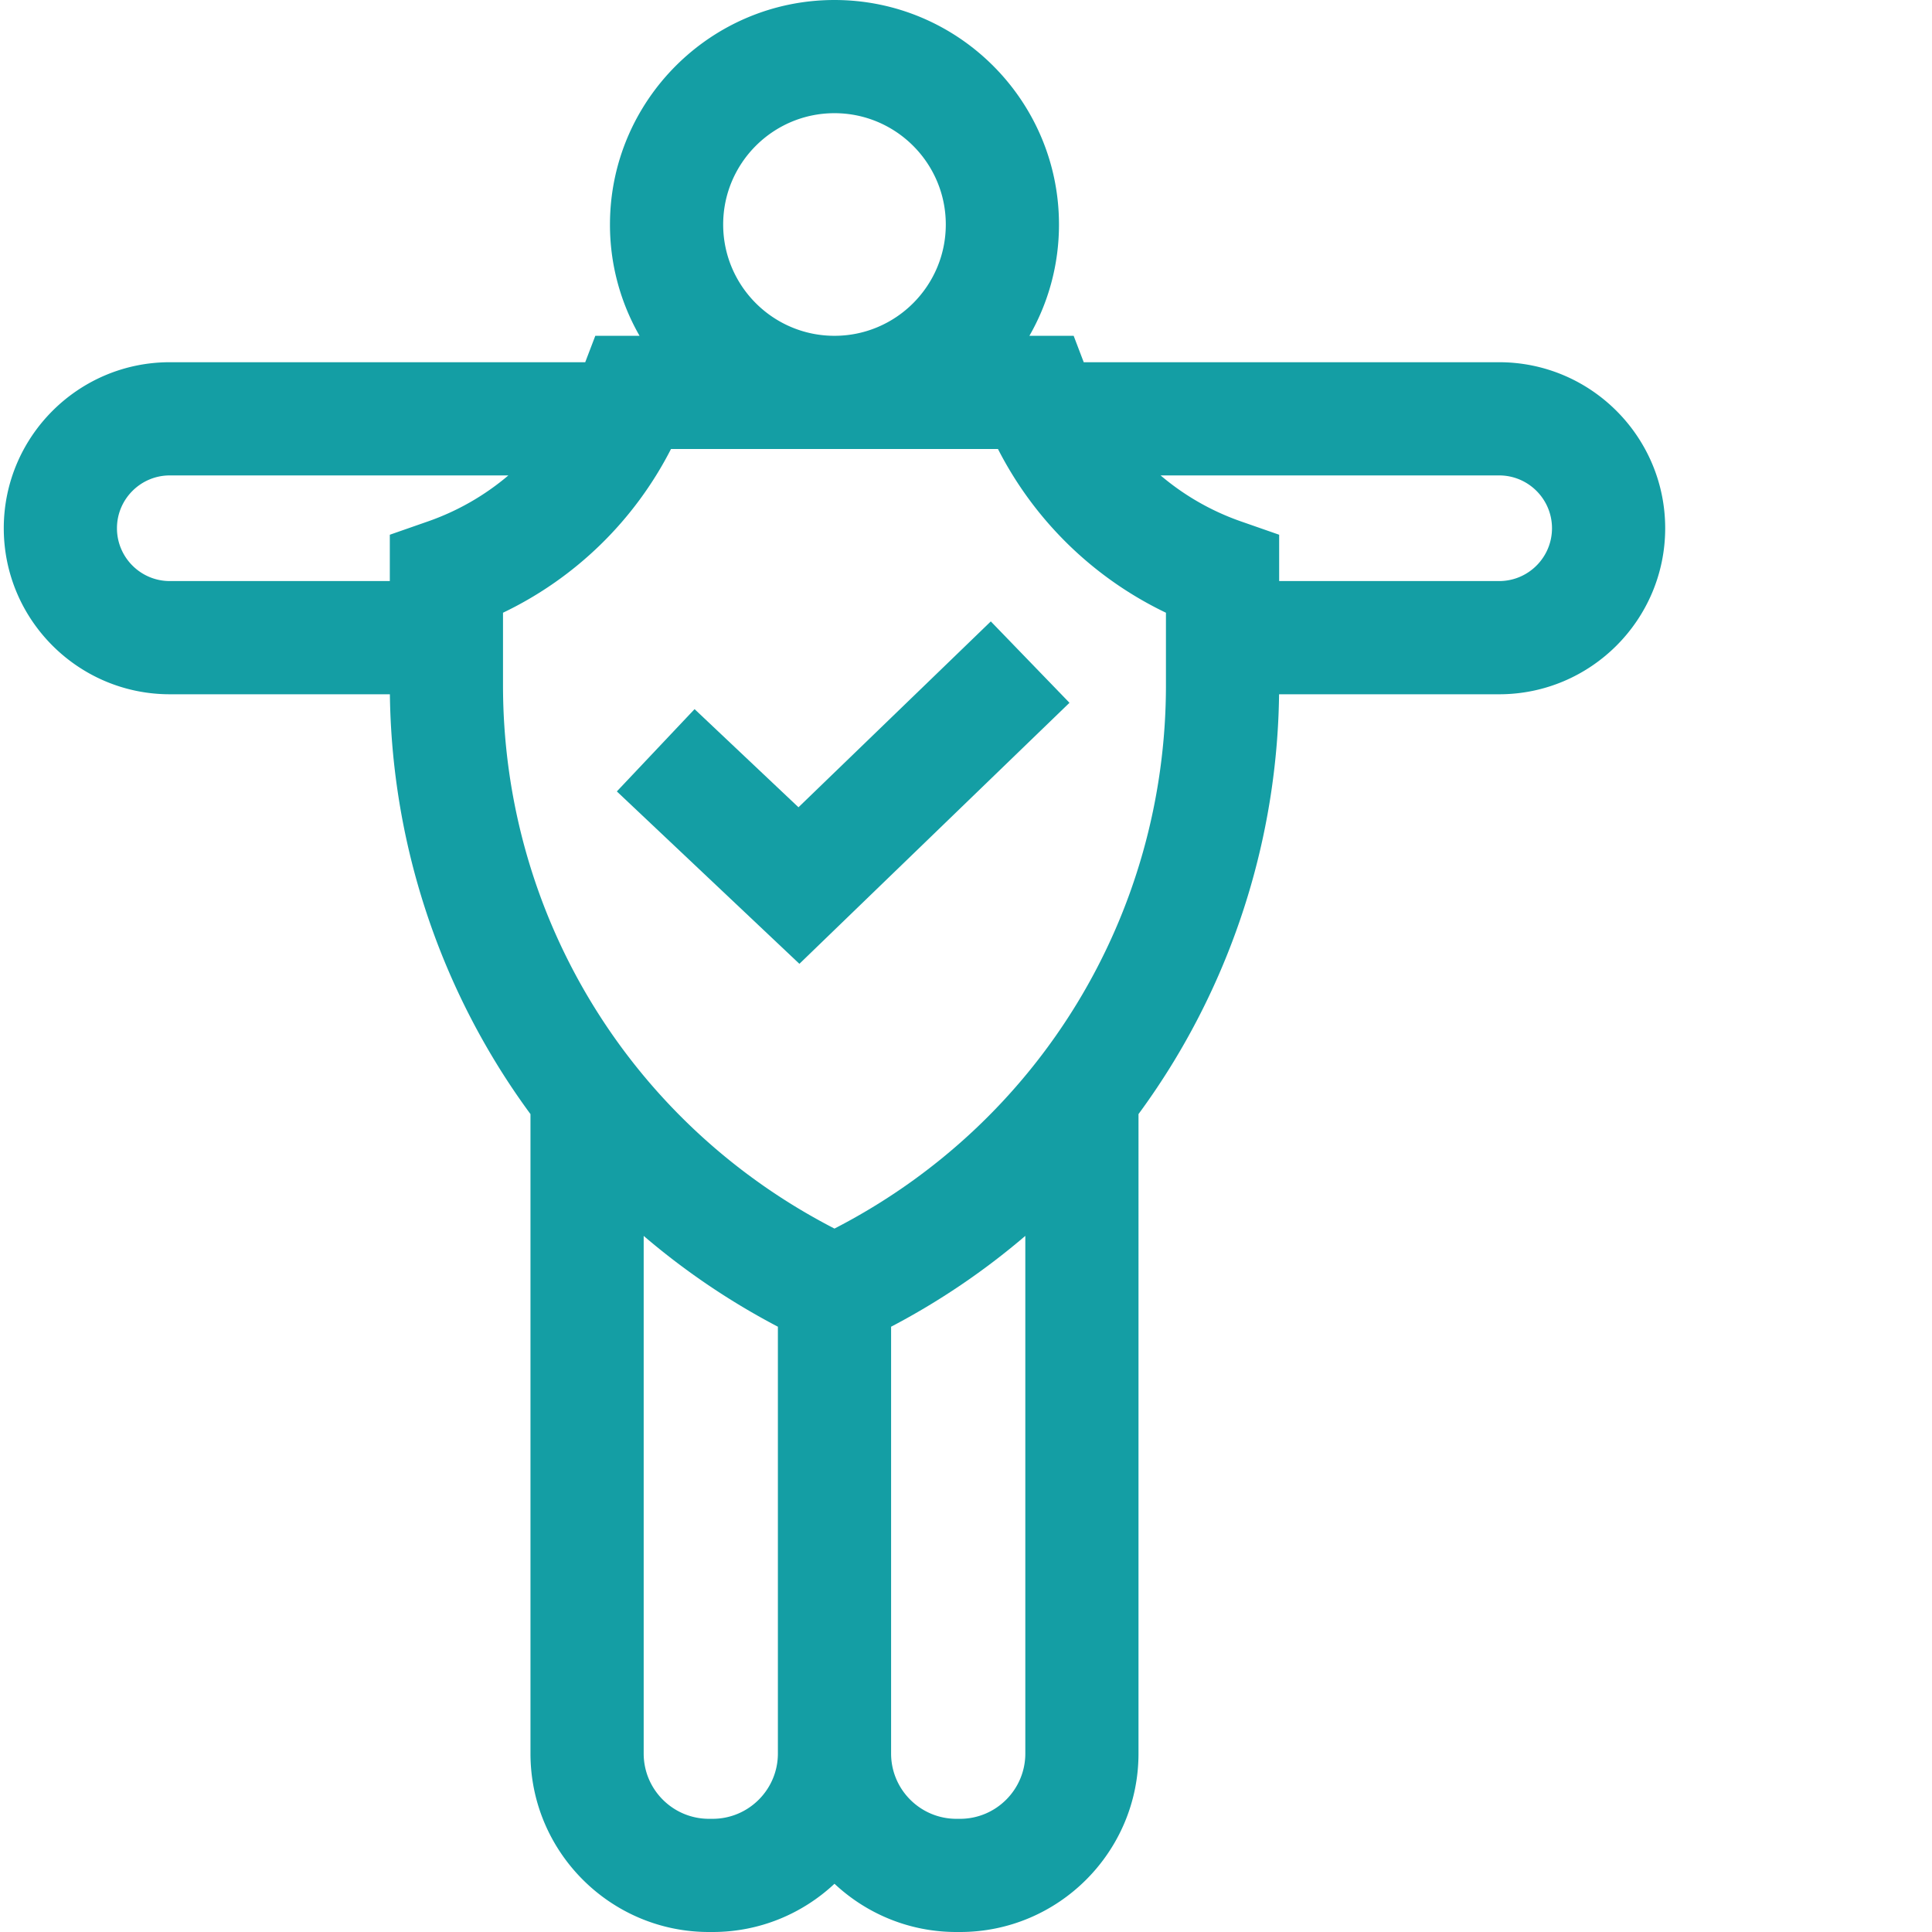 <svg xmlns="http://www.w3.org/2000/svg" version="1.1" xmlns:xlink="http://www.w3.org/1999/xlink" width="512" height="512" x="0" y="0" viewBox="0 0 511 512" style="enable-background:new 0 0 512 512" xml:space="preserve"><g><path d="m262.074 164.68-50.969 49.254-27.535-26.008-20.601 21.808 48.379 45.688 71.574-69.176Zm0 0" style="stroke:none;fill-rule:nonzero;fill-opacity:1;" fill="#149ea4" data-original="#000000" opacity="1"></path><path d="M396.793 95.992H286.699l-2.668-7h-11.73c4.992-8.699 7.84-18.765 7.84-29.496C280.14 26.687 253.453 0 220.645 0c-32.805 0-59.497 26.688-59.497 59.496a59.102 59.102 0 0 0 7.84 29.496h-11.726l-2.672 7H44.496C20.238 95.992.5 115.73.5 139.988c0 24.262 19.738 44 43.996 44h58.328a191.938 191.938 0 0 0 27.969 97.41c2.898 4.762 6 9.38 9.289 13.852v169.46c0 26.075 21.215 47.29 47.293 47.29h.984c12.477 0 23.828-4.863 32.29-12.785 8.46 7.922 19.816 12.785 32.292 12.785h.985c26.074 0 47.289-21.215 47.289-47.29V295.243l.004-.004a191.191 191.191 0 0 0 9.281-13.84 192.015 192.015 0 0 0 27.969-97.41h58.324c24.262 0 44-19.738 44-44 0-24.258-19.738-43.996-44-43.996ZM220.645 325.586l-.25-.129c-54.036-27.93-87.594-83.066-87.594-143.89v-19.188a97.046 97.046 0 0 0 44.52-43.387h86.652a97.037 97.037 0 0 0 44.515 43.387v19.187c0 60.825-33.558 115.961-87.593 143.891Zm-29.497-266.09c0-16.27 13.227-29.5 29.497-29.5s29.5 13.23 29.5 29.5-13.23 29.496-29.5 29.496-29.497-13.226-29.497-29.496ZM30.496 139.988c0-7.718 6.281-13.996 14-13.996h89.727a67.04 67.04 0 0 1-21.36 12.207l-10.058 3.512v12.277H44.496c-7.719 0-14-6.277-14-14ZM188.36 482.004h-.984c-9.54 0-17.293-7.758-17.293-17.293V327.527a191.269 191.269 0 0 0 35.566 24.067V464.71c0 9.535-7.757 17.293-17.289 17.293Zm65.567 0h-.985c-9.535 0-17.293-7.758-17.293-17.293V351.594a191.207 191.207 0 0 0 35.57-24.074v137.19c0 9.536-7.757 17.294-17.292 17.294Zm142.867-328.016h-58.305v-12.277l-10.062-3.512a66.979 66.979 0 0 1-21.356-12.207h89.723c7.723 0 14 6.278 14 13.996 0 7.723-6.277 14-14 14Zm0 0" style="stroke:none;fill-rule:nonzero;fill-opacity:1;" fill="#149ea4" data-original="#000000" opacity="1"></path></g></svg>